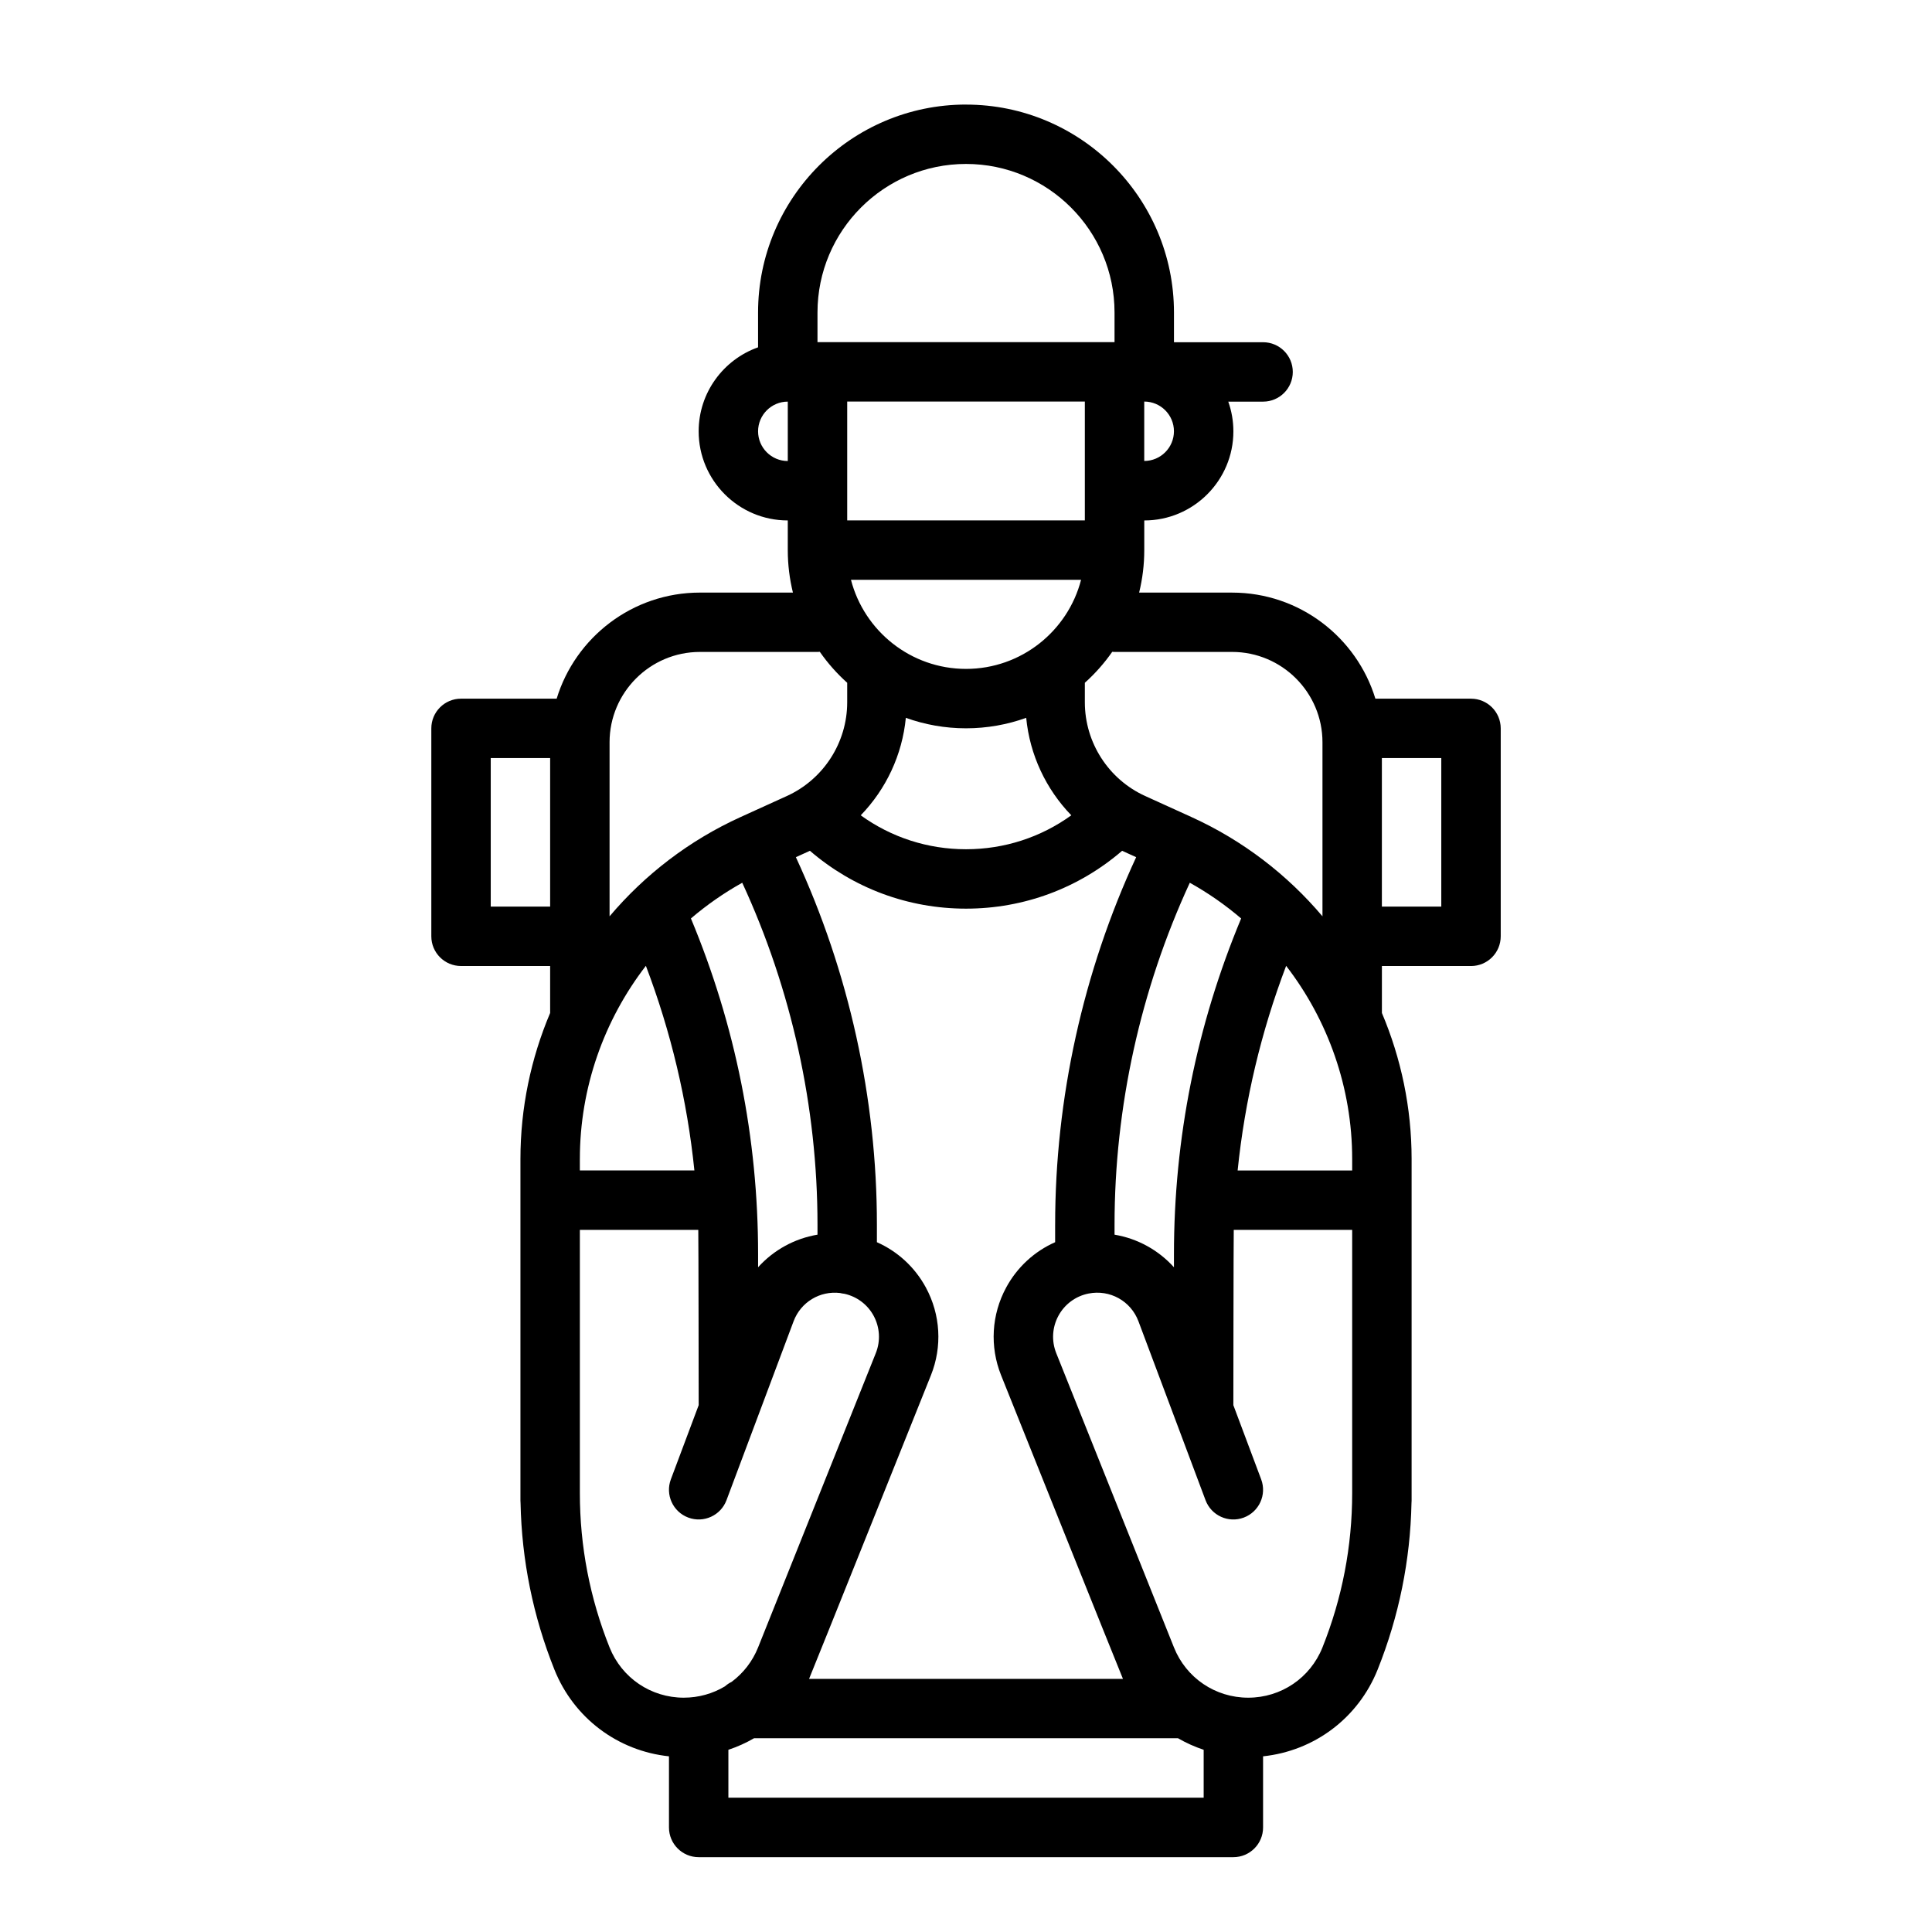 <?xml version="1.0" encoding="UTF-8"?>
<!-- Uploaded to: SVG Repo, www.svgrepo.com, Generator: SVG Repo Mixer Tools -->
<svg fill="#000000" width="800px" height="800px" version="1.1" viewBox="144 144 512 512" xmlns="http://www.w3.org/2000/svg">
 <path d="m400 171.71c-30.383 0-55.105 24.719-55.105 55.105v9.227c-9.164 3.25-15.742 12-15.742 22.262 0 13.023 10.594 23.617 23.617 23.617v7.871c0 3.875 0.48 7.641 1.363 11.25h-24.652c-17.859 0-32.996 11.859-37.961 28.113h-25.344c-4.348 0-7.871 3.523-7.871 7.871v55.105c0 4.348 3.523 7.871 7.871 7.871h23.617v12.445c-5.098 12.043-7.871 25.164-7.871 38.699v90.555c0 0.203 0.016 0.402 0.031 0.602 0.305 15.18 3.316 30.02 8.969 44.148 5.148 12.871 16.816 21.566 30.363 22.992v18.855c0 4.348 3.523 7.871 7.871 7.871h141.7c4.348 0 7.871-3.523 7.871-7.871v-18.855c13.547-1.426 25.215-10.117 30.363-22.988 5.652-14.129 8.66-28.969 8.969-44.148 0.016-0.199 0.031-0.398 0.031-0.602v-90.555c0-13.531-2.773-26.656-7.871-38.699v-12.445h23.617c4.348 0 7.871-3.523 7.871-7.871v-55.105c0-4.348-3.523-7.871-7.871-7.871h-25.344c-4.965-16.254-20.102-28.113-37.961-28.113h-24.652c0.887-3.606 1.363-7.371 1.363-11.25v-7.871c13.023 0 23.617-10.594 23.617-23.617 0-2.758-0.48-5.406-1.355-7.871h9.227c4.348 0 7.871-3.523 7.871-7.871s-3.523-7.871-7.871-7.871h-23.617v-7.871c0-30.387-24.719-55.105-55.105-55.105zm-47.23 94.465c-4.34 0-7.871-3.531-7.871-7.871 0-4.34 3.531-7.871 7.871-7.871zm-62.977 118.08h-15.742v-39.359h15.742zm220.42-39.359h15.742v39.359h-15.742zm-149.57-118.09c0-21.703 17.656-39.359 39.359-39.359s39.359 17.656 39.359 39.359v7.871h-78.719zm62.977 241.73v4.66c-5.484 2.43-10.055 6.613-12.973 12.004-3.894 7.188-4.387 15.66-1.352 23.25 0 0 31.902 79.652 32.297 80.465h-83.18c0.395-0.809 32.297-80.465 32.297-80.465 3.035-7.59 2.543-16.062-1.348-23.25-2.918-5.391-7.488-9.57-12.973-12.004v-4.66c0-33.477-7.41-66.992-21.473-97.375l3.723-1.691c11.512 9.91 26.02 15.332 41.367 15.332s29.855-5.422 41.367-15.332l3.723 1.691c-14.062 30.383-21.473 63.902-21.473 97.375zm35.688-90.598c4.883 2.719 9.43 5.898 13.605 9.465-11.805 28.324-17.805 58.242-17.805 89.004v3.434c-4.121-4.57-9.668-7.621-15.742-8.637v-2.668c0-31.141 6.883-62.32 19.945-90.598zm-132.21 9.465c4.172-3.566 8.723-6.746 13.602-9.465 13.062 28.277 19.945 59.457 19.945 90.598v2.664c-6.074 1.02-11.621 4.066-15.742 8.637v-3.434c0-30.77-5.996-60.684-17.801-89.008zm45.004-27.336c6.715-6.934 11.008-16.027 11.953-25.836 4.984 1.793 10.352 2.777 15.949 2.777 5.594 0 10.965-0.984 15.949-2.777 0.945 9.809 5.242 18.902 11.953 25.836-8.078 5.832-17.746 8.992-27.902 8.992s-19.824-3.156-27.902-8.992zm27.902-38.801c-14.645 0-26.988-10.051-30.492-23.617h60.984c-3.504 13.566-15.848 23.617-30.492 23.617zm-31.488-39.359v-31.488h62.977v31.488zm-62.977 58.809c0-13.203 10.742-23.945 23.945-23.945h31.16c0.207 0 0.41-0.016 0.613-0.031 2.098 3.008 4.535 5.762 7.258 8.203v5.176c0 10.668-6.277 20.418-15.988 24.832l-12.262 5.574c-13.629 6.195-25.395 15.273-34.723 26.309v-46.121zm-7.871 110.41c0-18.859 6.394-36.77 17.496-51.172 6.652 17.523 10.953 35.664 12.855 54.227h-30.355v-3.059zm27.551 142.78c-8.719 0-16.441-5.231-19.68-13.324-5.223-13.059-7.871-26.809-7.871-40.875v-69.777h31.383c0.062 2.156 0.105 46.453 0.105 46.453l-7.371 19.656c-1.527 4.07 0.535 8.609 4.606 10.133 4.074 1.531 8.609-0.535 10.137-4.606l17.777-47.406c1.91-5.098 6.992-8.137 12.316-7.496 0.375 0.094 0.758 0.164 1.156 0.203 3.309 0.734 6.125 2.84 7.742 5.828 1.66 3.062 1.867 6.672 0.574 9.906l-31.191 77.98c-1.492 3.734-3.953 6.852-7.016 9.133-0.652 0.316-1.25 0.723-1.789 1.199-3.211 1.918-6.941 2.992-10.879 2.992zm137.76 26.496h-125.95v-12.688c2.375-0.793 4.652-1.812 6.797-3.059h112.36c2.144 1.246 4.422 2.262 6.797 3.059v12.688zm39.359-80.695c0 14.066-2.648 27.816-7.871 40.875-3.238 8.094-10.961 13.324-19.68 13.324s-16.441-5.231-19.68-13.324l-31.191-77.98c-1.293-3.234-1.082-6.844 0.574-9.906 1.66-3.062 4.566-5.211 7.981-5.891 5.644-1.125 11.211 1.965 13.23 7.356l17.777 47.406c1.527 4.07 6.062 6.137 10.137 4.606 4.07-1.527 6.133-6.062 4.606-10.133l-7.371-19.656s0.043-44.297 0.105-46.453h31.383zm0-88.578v3.059h-30.355c1.902-18.562 6.203-36.703 12.855-54.227 11.105 14.402 17.5 32.312 17.5 51.172zm-31.816-134.36c13.203 0 23.945 10.742 23.945 23.945v46.121c-9.332-11.035-21.094-20.113-34.723-26.309l-12.262-5.574c-9.715-4.414-15.988-14.16-15.988-24.832v-5.176c2.723-2.441 5.16-5.195 7.258-8.203 0.203 0.016 0.406 0.031 0.613 0.031h31.16zm-23.289-50.609v-15.742c4.34 0 7.871 3.531 7.871 7.871 0 4.34-3.531 7.871-7.871 7.871z"/>
</svg>